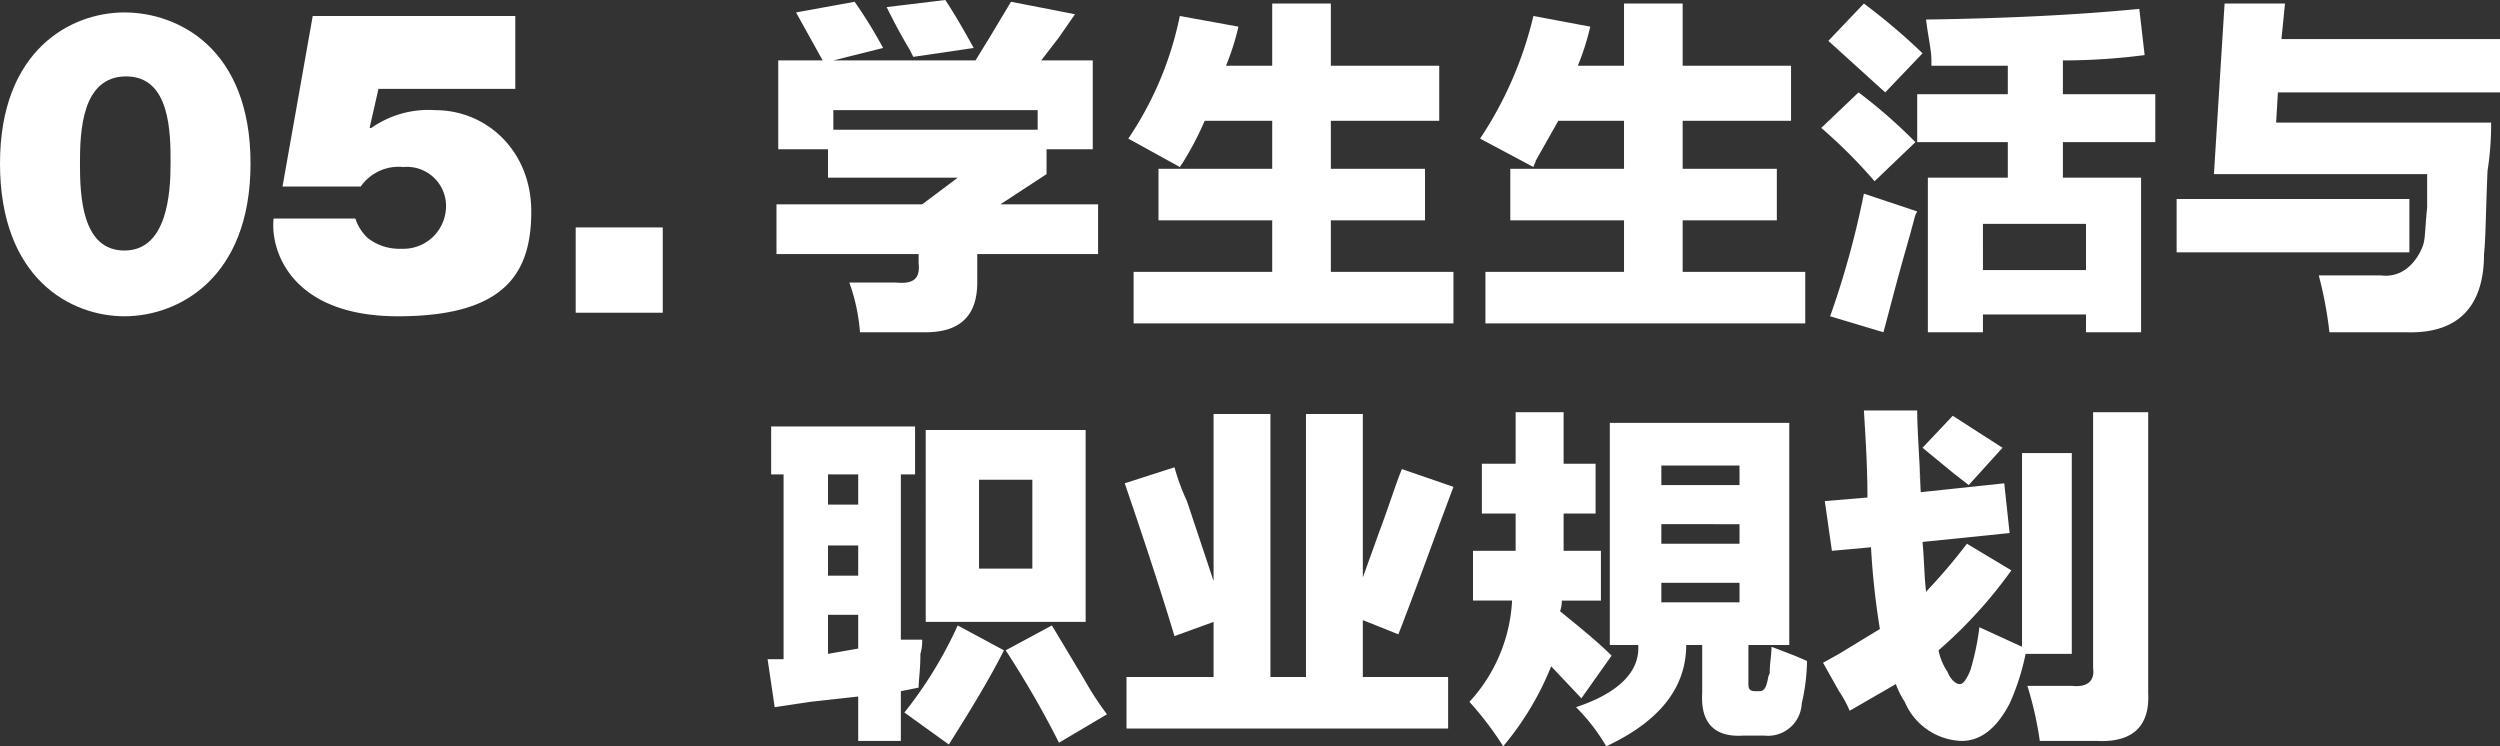 <svg id="レイヤー_1" data-name="レイヤー 1" xmlns="http://www.w3.org/2000/svg" viewBox="0 0 140.7 42"><rect x="0" y="0" width="140.7" height="42" fill="#333333" stroke="none"/><defs><style>.cls-1{fill:#fff;}</style></defs><title>footer_ttl_05_pc</title><path class="cls-1" d="M4.5,9.2c0-1.8.1-4.9,2.6-4.9S9.6,7.5,9.6,9.2,9.4,14.1,7,14.1,4.5,11,4.5,9.2ZM0,9.2c0,6.5,4,8.6,7,8.6s7.1-2.1,7.1-8.6S10,.7,7,.7,0,2.8,0,9.2Z"/><path class="cls-1" d="M29,.9H17.6l-1.7,9.6h4.4a2.6,2.6,0,0,1,2.4-1.1,2.2,2.2,0,0,1,2.4,2.3A2.4,2.4,0,0,1,22.6,14a2.9,2.9,0,0,1-1.9-.6,2.6,2.6,0,0,1-.7-1.1H15.4c-.2,1.7.9,5.5,7,5.5s7.5-2.5,7.5-5.9-2.5-5.7-5.4-5.7a5.6,5.6,0,0,0-3.6,1h-.1l.5-2.2H29Z"/><path class="cls-1" d="M32.4,17.6h4.9V12.8H32.4Z"/><path class="cls-1" d="M43.7,14.3h8v.5c.1.9-.3,1.2-1.3,1.1H47.8a10.6,10.6,0,0,1,.6,2.8h3.7c2,0,2.9-1,2.9-2.8V14.3h6.8V11.5H56.3l2.6-1.7V8.4h2.6v-5H58.6l1-1.3L60.5.8,56.9.1l-1.2,2-.8,1.3h-8l2.8-.7A26.3,26.3,0,0,0,48.1.1L44.8.7l1.5,2.7H43.8v5h2.8V10h7.3l-2,1.5H43.7ZM58.4,6.2V7.3H46.9V6.2ZM49.9.4c.3.6.7,1.4,1.3,2.4l.2.4,3.4-.5c-.5-.9-1-1.8-1.6-2.7Z"/><path class="cls-1" d="M63.8,18.2h18V15.3H74.9V12.4h5.3V9.5H74.9V6.8H81V3.7H74.9V.2H71.6V3.7H69a14.2,14.2,0,0,0,.7-2.2L66.4.9a19.1,19.1,0,0,1-2.9,6.9l2.9,1.6.2-.3a17.6,17.6,0,0,0,1.2-2.3h3.8V9.5H65.2v2.9h6.4v2.9H63.8Z"/><path class="cls-1" d="M83.6,18.2h18V15.3H94.7V12.4H100V9.5H94.7V6.8h6.1V3.7H94.7V.2H91.4V3.7H88.8a14.2,14.2,0,0,0,.7-2.2L86.3.9a21.3,21.3,0,0,1-3,6.9l3,1.6c.1-.3.2-.4.1-.3l1.3-2.3h3.7V9.5H85v2.9h6.4v2.9H83.6Z"/><path class="cls-1" d="M108.7,3.4v.3H113V5.3h-5.1V8H113v2h-4.5v8.7h3.1v-1h5.8v1h3.1V10h-4.4V8h5.2V5.3h-5.2V3.4a35.5,35.5,0,0,0,4.6-.3L120.4.5q-5.1.5-12,.6c.1.9.3,1.7.3,2.3ZM103,17.8l3,.9c.3-1.1.7-2.7,1.3-4.8s.4-1.6.6-2l-3-1a49.9,49.9,0,0,1-1.9,6.9Zm14.4-5.2v2.6h-5.8V12.6ZM102.5,7.2a28.3,28.3,0,0,1,3,3L107.8,8a29.2,29.2,0,0,0-3.2-2.8Zm.4-4.9,3.2,2.9L108.2,3A34.1,34.1,0,0,0,104.9.2Z"/><path class="cls-1" d="M128.2,5.2h12.5v-3H128.4l.2-2h-3.4l-.6,9.6h12v1.9c-.1.9-.1,1.6-.2,2s-.8,2-2.4,1.8h-3.5a22.1,22.1,0,0,1,.6,3.2h4.3c2.9.1,4.4-1.4,4.4-4.4.1-.9.1-2.5.2-4.7a16.6,16.6,0,0,0,.2-2.7H128.1Zm7.4,6H122.5v3h13.1Z"/><path class="cls-1" d="M44.1,26.7V37.1h-.9l.4,2.7,2-.3,2.7-.3v2.5h2.4V38.9l1-.2c0-.4.1-1,.1-1.9a2.5,2.5,0,0,0,.1-.8H50.7V26.7h.8V24H43.4v2.7Zm17,8.3V24.2h-9V35Zm-7.7,6.9c1.2-1.9,2.3-3.7,3.1-5.3l-2.6-1.4a23.3,23.3,0,0,1-3,4.9Zm3.2-5.3a54.1,54.1,0,0,1,3,5.2l2.7-1.6a17.6,17.6,0,0,1-1.3-2l-1.8-3ZM55.1,27h3v5h-3Zm-8.5,7.6h1.7v1.9l-1.7.3Zm1.7-7.9v1.7H46.6V26.7Zm0,4v1.7H46.6V30.7Z"/><path class="cls-1" d="M81.5,41V38.1H76.7V34.9l2,.8c.9-2.3,1.9-5.1,3.1-8.3l-2.9-1c-.3.7-.7,2-1.3,3.6l-.9,2.5V23.3H73.5V38.1h-2V23.3H68.3v9.4l-1.5-4.5a12,12,0,0,1-.7-1.9l-2.8.9c1.3,3.8,2.2,6.6,2.8,8.6l2.2-.8v3.1H63.4V41Z"/><path class="cls-1" d="M92.2,36.3c.1,1.5-1.1,2.7-3.5,3.5A10.9,10.9,0,0,1,90.4,42q4.5-2.1,4.5-5.7h.9V39c-.1,1.7.7,2.5,2.3,2.4h1.2a1.9,1.9,0,0,0,2.1-1.8,11.2,11.2,0,0,0,.3-2.4l-.7-.3-1.3-.5c0,.5-.1.9-.1,1.5a.8.8,0,0,0-.1.3c-.1.5-.2.7-.5.7h-.2c-.3,0-.4-.1-.4-.4V36.3h2.3V23.8H90.6V36.3ZM85.3,26.1H83.4v2.8h1.9V31H82.9v2.8h2.2a9.1,9.1,0,0,1-2.4,5.7A18.4,18.4,0,0,1,84.6,42a16.5,16.5,0,0,0,2.7-4.5L89,39.3l1.7-2.4c-.8-.8-1.8-1.6-2.9-2.5a1.8,1.8,0,0,0,.1-.6h2.2V31H88V28.9h1.8V26.1H88V23.2H85.3Zm8.2,7.8V32.8h4.4v1.1Zm4.4-7.7v1.1H93.5V26.2Zm0,3.3v1.1H93.5V29.5Z"/><path class="cls-1" d="M116.6,25.5h-2.8V36.4l-2.4-1.1a14.4,14.4,0,0,1-.5,2.4c-.2.5-.4.8-.6.8s-.5-.2-.7-.7a3.3,3.3,0,0,1-.5-1.2,25.9,25.9,0,0,0,4.1-4.5l-2.5-1.5a32.3,32.3,0,0,1-2.3,2.7c-.1-.8-.1-1.7-.2-2.8l4.9-.5-.3-2.8-4.7.5c-.1-1.7-.1-1.8,0-.2-.1-2.1-.2-3.5-.2-4.4h-3c.1,1.6.2,3.2.2,4.9l-2.4.2.4,2.8,2.2-.2a43.1,43.1,0,0,0,.5,4.6l-2.3,1.4-.9.5.9,1.6a6.4,6.4,0,0,1,.6,1.1l2.6-1.5a4.7,4.7,0,0,0,.5,1,3.6,3.6,0,0,0,3.2,2.2q1.6,0,2.7-2.1a13.1,13.1,0,0,0,.9-2.8h2.6Zm1.2,12.1c.1.7-.3,1.1-1.2,1h-2.5a19.5,19.5,0,0,1,.7,3.1H118c2,.1,3-.8,2.9-2.7V23.2h-3.1Zm-9.6-12.4,1.7,1.4.9.7,1.9-2.1-2.8-1.8Z"/></svg>